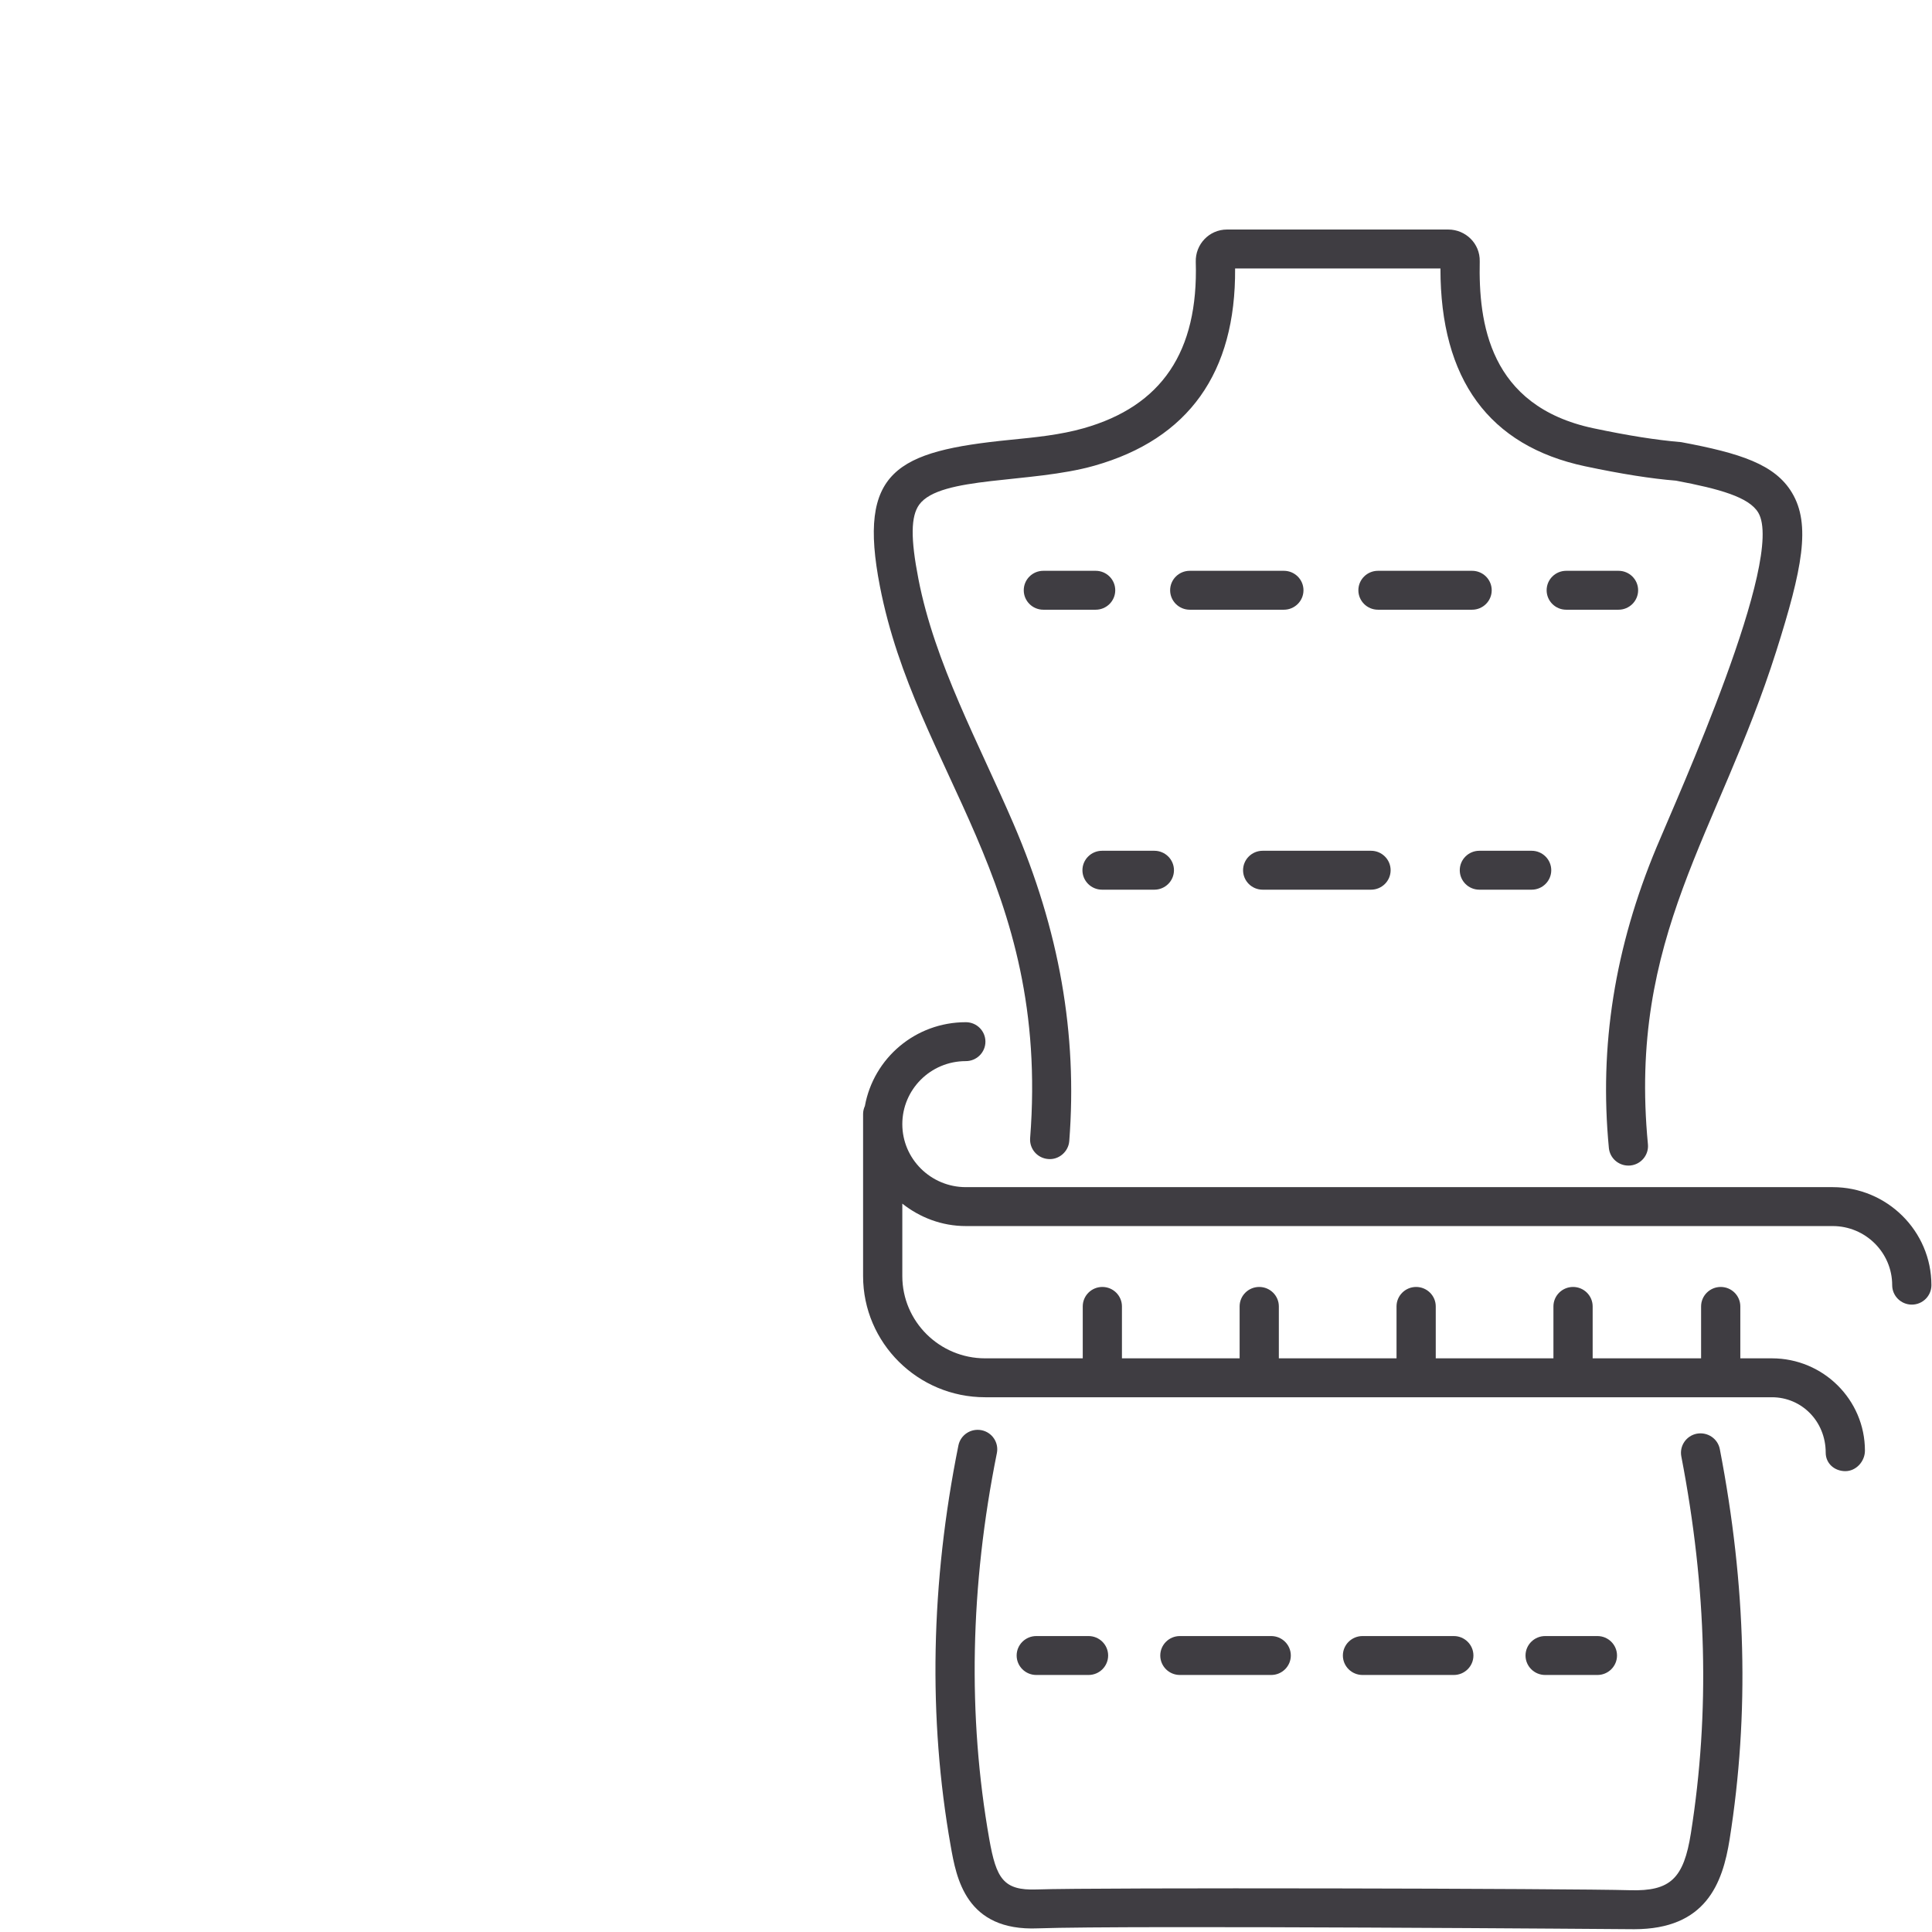 <svg width="56" height="56" viewBox="0 0 56 56" fill="none" xmlns="http://www.w3.org/2000/svg">
<g clip-path="url(#clip0_203_2449)">
<path d="M28.449 41.455C28.14 41.395 27.842 41.592 27.78 41.897C26.976 45.89 26.9 49.795 27.556 53.504C27.719 54.426 27.989 55.984 30.087 55.894C32.657 55.802 47.291 55.919 47.368 55.919C49.439 55.918 49.931 54.603 50.135 53.308C50.71 49.672 50.616 45.975 49.85 42.004C49.791 41.698 49.494 41.5 49.184 41.556C48.877 41.615 48.675 41.91 48.734 42.216C49.475 46.057 49.566 49.628 49.012 53.133C48.804 54.453 48.416 54.822 47.249 54.789C45.624 54.739 31.725 54.707 30.046 54.767C29.083 54.801 28.877 54.45 28.675 53.309C28.044 49.738 28.118 45.973 28.895 42.118C28.956 41.813 28.757 41.516 28.449 41.455Z" fill="#3F3D42"/>
<path d="M41.978 6.653H35.566C35.044 6.653 34.645 7.087 34.66 7.59C34.738 10.195 33.673 11.773 31.406 12.414C30.737 12.604 30.029 12.675 29.279 12.749C25.971 13.079 24.853 13.649 25.505 16.997C26.548 22.364 30.437 25.574 29.859 32.989C29.835 33.3 30.069 33.571 30.382 33.595C30.685 33.624 30.968 33.387 30.993 33.076C31.234 29.975 30.706 26.966 29.377 23.878C28.378 21.556 27.095 19.227 26.621 16.783C26.392 15.609 26.399 14.965 26.644 14.627C27.254 13.791 29.881 14.02 31.719 13.499C34.451 12.726 35.823 10.803 35.8 7.782H41.752C41.75 10.996 43.161 12.925 45.948 13.516C47.003 13.739 47.857 13.874 48.578 13.932C49.85 14.172 50.694 14.41 50.963 14.857C51.758 16.173 48.627 23.09 48.017 24.555C46.803 27.464 46.35 30.316 46.634 33.275C46.662 33.567 46.91 33.785 47.199 33.785C47.217 33.785 47.235 33.785 47.254 33.783C47.566 33.753 47.795 33.478 47.766 33.168C47.187 27.129 49.803 24.182 51.486 18.874C52.238 16.498 52.498 15.204 51.939 14.278C51.447 13.461 50.452 13.137 48.732 12.816C48.002 12.754 47.193 12.626 46.185 12.413C43.155 11.77 42.854 9.343 42.891 7.574C42.902 7.058 42.481 6.653 41.978 6.653Z" fill="#3F3D42"/>
<path d="M32.326 17.109C32.326 16.797 32.072 16.545 31.758 16.545H30.242C29.928 16.545 29.674 16.797 29.674 17.109C29.674 17.42 29.928 17.673 30.242 17.673H31.758C32.072 17.673 32.326 17.42 32.326 17.109Z" fill="#3F3D42"/>
<path d="M43.238 17.109C43.238 16.797 42.983 16.545 42.67 16.545H39.942C39.628 16.545 39.373 16.797 39.373 17.109C39.373 17.42 39.628 17.673 39.942 17.673H42.67C42.983 17.673 43.238 17.42 43.238 17.109Z" fill="#3F3D42"/>
<path d="M34.486 17.673H37.214C37.527 17.673 37.782 17.42 37.782 17.109C37.782 16.797 37.527 16.545 37.214 16.545H34.486C34.172 16.545 33.917 16.797 33.917 17.109C33.917 17.42 34.172 17.673 34.486 17.673Z" fill="#3F3D42"/>
<path d="M45.398 17.673H46.913C47.227 17.673 47.482 17.42 47.482 17.109C47.482 16.797 47.227 16.545 46.913 16.545H45.398C45.084 16.545 44.83 16.797 44.83 17.109C44.83 17.42 45.084 17.673 45.398 17.673Z" fill="#3F3D42"/>
<path d="M31.944 25.788H33.459C33.773 25.788 34.028 25.535 34.028 25.224C34.028 24.913 33.773 24.66 33.459 24.66H31.944C31.63 24.66 31.375 24.913 31.375 25.224C31.375 25.535 31.63 25.788 31.944 25.788Z" fill="#3F3D42"/>
<path d="M36.599 25.788H39.74C40.053 25.788 40.308 25.535 40.308 25.224C40.308 24.913 40.053 24.66 39.74 24.66H36.599C36.285 24.66 36.031 24.913 36.031 25.224C36.031 25.535 36.285 25.788 36.599 25.788Z" fill="#3F3D42"/>
<path d="M42.88 25.788H44.395C44.709 25.788 44.964 25.535 44.964 25.224C44.964 24.913 44.709 24.66 44.395 24.66H42.88C42.566 24.66 42.312 24.913 42.312 25.224C42.312 25.535 42.566 25.788 42.88 25.788Z" fill="#3F3D42"/>
<path d="M31.552 48.55C31.866 48.55 32.12 48.297 32.12 47.986C32.12 47.675 31.866 47.422 31.552 47.422H30.037C29.723 47.422 29.468 47.675 29.468 47.986C29.468 48.297 29.723 48.55 30.037 48.55H31.552Z" fill="#3F3D42"/>
<path d="M36.846 48.55C37.16 48.55 37.415 48.297 37.415 47.986C37.415 47.675 37.16 47.422 36.846 47.422H34.199C33.885 47.422 33.631 47.675 33.631 47.986C33.631 48.297 33.885 48.55 34.199 48.55H36.846Z" fill="#3F3D42"/>
<path d="M42.14 48.55C42.453 48.55 42.708 48.297 42.708 47.986C42.708 47.675 42.453 47.422 42.14 47.422H39.493C39.179 47.422 38.924 47.675 38.924 47.986C38.924 48.297 39.179 48.55 39.493 48.55H42.14Z" fill="#3F3D42"/>
<path d="M46.302 48.55C46.616 48.55 46.87 48.297 46.87 47.986C46.87 47.675 46.616 47.422 46.302 47.422H44.787C44.473 47.422 44.218 47.675 44.218 47.986C44.218 48.297 44.473 48.55 44.787 48.55H46.302Z" fill="#3F3D42"/>
<path d="M52.919 42.107C52.919 42.419 53.174 42.642 53.488 42.642C53.801 42.642 54.056 42.359 54.056 42.048C54.056 40.572 52.847 39.372 51.36 39.372H50.444V37.867C50.444 37.556 50.19 37.303 49.876 37.303C49.562 37.303 49.307 37.556 49.307 37.867V39.372H46.164V37.867C46.164 37.556 45.909 37.303 45.596 37.303C45.282 37.303 45.027 37.556 45.027 37.867V39.372H41.616V37.867C41.616 37.556 41.361 37.303 41.047 37.303C40.734 37.303 40.479 37.556 40.479 37.867V39.372H37.068V37.867C37.068 37.556 36.813 37.303 36.499 37.303C36.185 37.303 35.931 37.556 35.931 37.867V39.372H32.52V37.867C32.52 37.556 32.266 37.303 31.952 37.303C31.638 37.303 31.384 37.556 31.384 37.867V39.372H28.555C27.231 39.372 26.154 38.303 26.154 36.988V34.888C26.662 35.289 27.297 35.538 27.995 35.538H53.121C54.072 35.538 54.846 36.307 54.846 37.251C54.846 37.562 55.101 37.815 55.415 37.815C55.728 37.815 55.983 37.562 55.983 37.251C55.983 35.685 54.699 34.41 53.121 34.41H27.995C26.98 34.41 26.154 33.591 26.154 32.584C26.154 31.586 26.967 30.757 27.995 30.757C28.309 30.757 28.563 30.504 28.563 30.193C28.563 29.881 28.309 29.629 27.995 29.629C26.536 29.629 25.322 30.668 25.069 32.059C25.037 32.13 25.017 32.206 25.017 32.289V36.988C25.017 38.925 26.604 40.5 28.555 40.5H51.36C52.22 40.5 52.919 41.194 52.919 42.107Z" fill="#3F3D42"/>
</g>
<defs>
<clipPath id="clip0_203_2449">
<rect width="31" height="50" fill="white" transform="translate(25 6)"/>
</clipPath>
</defs>
</svg>
